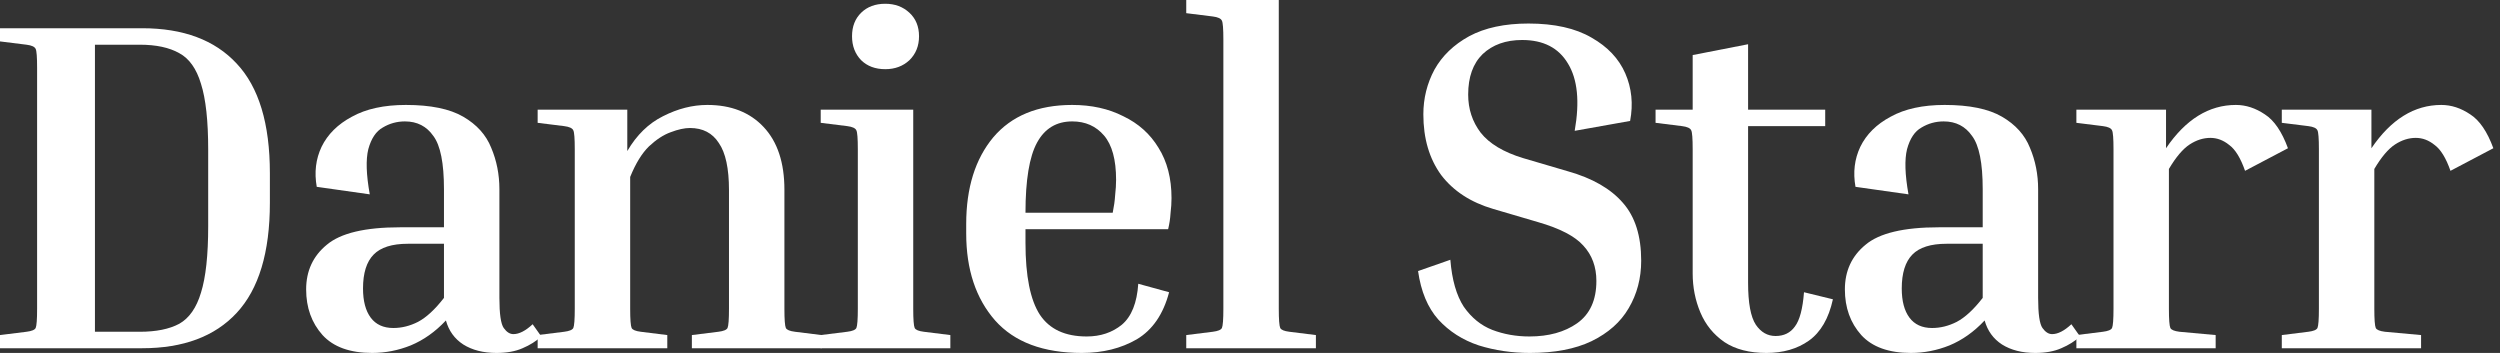 <svg width="170" height="24" viewBox="0 0 170 24" fill="none" xmlns="http://www.w3.org/2000/svg">
<rect x="0" y="0" width="170" height="24" fill="#333333" stroke="none"/>
<path d="M0 2.816V1.92H9.668C12.464 1.92 14.605 2.72 16.091 4.32C17.599 5.92 18.352 8.405 18.352 11.776V13.792C18.352 17.163 17.599 19.659 16.091 21.28C14.605 22.88 12.464 23.68 9.668 23.68H0V22.784L1.802 22.56C2.152 22.517 2.36 22.432 2.425 22.304C2.491 22.155 2.523 21.717 2.523 20.992V4.608C2.523 3.883 2.491 3.456 2.425 3.328C2.36 3.179 2.152 3.083 1.802 3.04L0 2.816ZM9.504 3.04H6.456V22.56H9.504C10.618 22.56 11.514 22.379 12.191 22.016C12.868 21.632 13.36 20.928 13.666 19.904C13.994 18.859 14.157 17.355 14.157 15.392V10.176C14.157 8.213 13.994 6.72 13.666 5.696C13.36 4.672 12.868 3.979 12.191 3.616C11.514 3.232 10.618 3.04 9.504 3.04Z" fill="white"/>
<path d="M36.81 22.88C36.461 23.2 36.035 23.467 35.532 23.68C35.052 23.893 34.462 24 33.763 24C32.867 24 32.113 23.808 31.501 23.424C30.911 23.04 30.518 22.496 30.322 21.792C29.601 22.56 28.803 23.125 27.929 23.488C27.077 23.829 26.203 24 25.307 24C23.8 24 22.675 23.595 21.932 22.784C21.189 21.952 20.818 20.917 20.818 19.68C20.818 18.421 21.287 17.408 22.227 16.64C23.166 15.851 24.827 15.456 27.208 15.456H30.19V12.864C30.19 11.093 29.95 9.888 29.469 9.248C29.011 8.587 28.366 8.256 27.536 8.256C26.99 8.256 26.487 8.395 26.028 8.672C25.57 8.928 25.242 9.419 25.045 10.144C24.87 10.848 24.903 11.872 25.144 13.216L21.539 12.704C21.364 11.723 21.473 10.816 21.866 9.984C22.282 9.131 22.97 8.448 23.931 7.936C24.892 7.403 26.116 7.136 27.601 7.136C29.284 7.136 30.584 7.403 31.501 7.936C32.419 8.469 33.053 9.173 33.402 10.048C33.773 10.923 33.959 11.861 33.959 12.864V20.256C33.959 21.344 34.057 22.027 34.254 22.304C34.451 22.581 34.669 22.72 34.91 22.72C35.303 22.72 35.74 22.496 36.22 22.048L36.81 22.88ZM26.749 22.304C27.317 22.304 27.875 22.165 28.421 21.888C28.989 21.589 29.579 21.045 30.19 20.256V16.576H27.733C26.662 16.576 25.886 16.821 25.406 17.312C24.925 17.803 24.685 18.571 24.685 19.616C24.685 20.469 24.86 21.131 25.209 21.6C25.559 22.069 26.072 22.304 26.749 22.304Z" fill="white"/>
<path d="M55.863 22.784V23.68H47.047V22.784L48.85 22.56C49.199 22.517 49.407 22.432 49.472 22.304C49.538 22.155 49.571 21.717 49.571 20.992V12.928C49.571 11.456 49.341 10.389 48.883 9.728C48.446 9.045 47.79 8.704 46.916 8.704C46.545 8.704 46.108 8.8 45.605 8.992C45.125 9.163 44.633 9.483 44.131 9.952C43.65 10.421 43.224 11.115 42.852 12.032V20.992C42.852 21.717 42.885 22.155 42.951 22.304C43.016 22.432 43.224 22.517 43.574 22.56L45.376 22.784V23.68H36.56V22.784L38.363 22.56C38.712 22.517 38.92 22.432 38.985 22.304C39.051 22.155 39.084 21.717 39.084 20.992V10.144C39.084 9.419 39.051 8.992 38.985 8.864C38.92 8.715 38.712 8.619 38.363 8.576L36.56 8.352V7.456H42.656V10.272C43.289 9.184 44.098 8.395 45.081 7.904C46.086 7.392 47.091 7.136 48.096 7.136C49.713 7.136 50.991 7.637 51.93 8.64C52.87 9.643 53.34 11.061 53.34 12.896V20.992C53.34 21.717 53.372 22.155 53.438 22.304C53.503 22.432 53.711 22.517 54.06 22.56L55.863 22.784Z" fill="white"/>
<path d="M60.2 4.704C59.522 4.704 58.976 4.501 58.561 4.096C58.146 3.669 57.938 3.125 57.938 2.464C57.938 1.803 58.146 1.269 58.561 0.864C58.976 0.459 59.522 0.256 60.2 0.256C60.855 0.256 61.401 0.459 61.838 0.864C62.275 1.269 62.494 1.803 62.494 2.464C62.494 3.125 62.275 3.669 61.838 4.096C61.401 4.501 60.855 4.704 60.2 4.704ZM55.808 8.352V7.456H62.1V20.992C62.1 21.717 62.133 22.155 62.199 22.304C62.264 22.432 62.472 22.517 62.821 22.56L64.624 22.784V23.68H55.808V22.784L57.611 22.56C57.96 22.517 58.168 22.432 58.233 22.304C58.299 22.155 58.332 21.717 58.332 20.992V10.144C58.332 9.419 58.299 8.992 58.233 8.864C58.168 8.715 57.96 8.619 57.611 8.576L55.808 8.352Z" fill="white"/>
<path d="M79.499 19.872C79.106 21.365 78.374 22.432 77.303 23.072C76.233 23.691 74.987 24 73.567 24C70.946 24 68.979 23.264 67.668 21.792C66.358 20.299 65.702 18.325 65.702 15.872V15.232C65.702 12.779 66.314 10.816 67.537 9.344C68.783 7.872 70.574 7.136 72.912 7.136C74.223 7.136 75.381 7.392 76.386 7.904C77.413 8.395 78.21 9.109 78.778 10.048C79.368 10.987 79.663 12.128 79.663 13.472C79.663 13.792 79.641 14.133 79.597 14.496C79.576 14.859 79.521 15.221 79.434 15.584H69.733V16.512C69.733 18.773 70.061 20.405 70.716 21.408C71.372 22.389 72.431 22.88 73.895 22.88C74.835 22.88 75.632 22.613 76.287 22.08C76.943 21.525 77.314 20.597 77.402 19.296L79.499 19.872ZM72.912 8.256C71.841 8.256 71.044 8.736 70.52 9.696C69.995 10.656 69.733 12.245 69.733 14.464H75.665C75.752 14.037 75.807 13.643 75.829 13.28C75.872 12.896 75.894 12.544 75.894 12.224C75.894 10.859 75.621 9.856 75.075 9.216C74.529 8.576 73.808 8.256 72.912 8.256Z" fill="white"/>
<path d="M80.665 0.896V0H86.957V20.992C86.957 21.717 86.99 22.155 87.056 22.304C87.121 22.432 87.329 22.517 87.678 22.56L89.481 22.784V23.68H80.665V22.784L82.468 22.56C82.817 22.517 83.025 22.432 83.09 22.304C83.156 22.155 83.189 21.717 83.189 20.992V2.688C83.189 1.963 83.156 1.536 83.09 1.408C83.025 1.259 82.817 1.163 82.468 1.12L80.665 0.896Z" fill="white"/>
<path d="M103.998 22.88C105.309 22.88 106.391 22.581 107.243 21.984C108.117 21.365 108.554 20.405 108.554 19.104C108.554 18.144 108.259 17.344 107.669 16.704C107.101 16.064 106.074 15.531 104.588 15.104L101.54 14.208C100.011 13.76 98.831 12.992 98.001 11.904C97.193 10.795 96.788 9.419 96.788 7.776C96.788 6.688 97.04 5.675 97.542 4.736C98.067 3.797 98.853 3.04 99.902 2.464C100.972 1.888 102.316 1.6 103.933 1.6C105.702 1.6 107.133 1.92 108.226 2.56C109.318 3.179 110.083 3.989 110.52 4.992C110.957 5.995 111.066 7.072 110.848 8.224L107.079 8.896C107.428 6.912 107.275 5.387 106.62 4.32C105.986 3.253 104.949 2.72 103.507 2.72C102.392 2.72 101.497 3.04 100.819 3.68C100.164 4.32 99.836 5.237 99.836 6.432C99.836 7.413 100.12 8.277 100.688 9.024C101.278 9.771 102.24 10.347 103.572 10.752L106.62 11.648C108.28 12.117 109.526 12.832 110.356 13.792C111.186 14.731 111.601 16.043 111.601 17.728C111.601 18.923 111.317 20 110.749 20.96C110.203 21.899 109.362 22.645 108.226 23.2C107.112 23.733 105.713 24 104.031 24C102.808 24 101.65 23.829 100.557 23.488C99.465 23.125 98.547 22.539 97.804 21.728C97.083 20.917 96.625 19.819 96.428 18.432L98.624 17.664C98.733 19.029 99.039 20.096 99.541 20.864C100.066 21.611 100.71 22.133 101.475 22.432C102.261 22.731 103.103 22.88 103.998 22.88Z" fill="white"/>
<path d="M124.638 20.352C124.354 21.653 123.808 22.592 123 23.168C122.213 23.723 121.252 24 120.116 24C118.958 24 118.007 23.755 117.265 23.264C116.522 22.752 115.976 22.08 115.626 21.248C115.276 20.416 115.102 19.531 115.102 18.592V10.144C115.102 9.419 115.069 8.992 115.003 8.864C114.938 8.715 114.73 8.619 114.381 8.576L112.578 8.352V7.456H115.102V3.744L118.87 3.008V7.456H124.114V8.576H118.87V19.232C118.87 20.597 119.045 21.547 119.395 22.08C119.744 22.592 120.192 22.848 120.738 22.848C121.306 22.848 121.743 22.635 122.049 22.208C122.377 21.781 122.585 21.003 122.672 19.872L124.638 20.352Z" fill="white"/>
<path d="M141.444 22.88C141.095 23.2 140.669 23.467 140.166 23.68C139.685 23.893 139.096 24 138.396 24C137.501 24 136.747 23.808 136.135 23.424C135.545 23.04 135.152 22.496 134.955 21.792C134.234 22.56 133.437 23.125 132.563 23.488C131.711 23.829 130.837 24 129.941 24C128.434 24 127.309 23.595 126.566 22.784C125.823 21.952 125.452 20.917 125.452 19.68C125.452 18.421 125.921 17.408 126.861 16.64C127.8 15.851 129.461 15.456 131.842 15.456H134.824V12.864C134.824 11.093 134.584 9.888 134.103 9.248C133.645 8.587 133 8.256 132.17 8.256C131.624 8.256 131.121 8.395 130.662 8.672C130.203 8.928 129.876 9.419 129.679 10.144C129.504 10.848 129.537 11.872 129.777 13.216L126.173 12.704C125.998 11.723 126.107 10.816 126.5 9.984C126.915 9.131 127.604 8.448 128.565 7.936C129.526 7.403 130.75 7.136 132.235 7.136C133.918 7.136 135.218 7.403 136.135 7.936C137.053 8.469 137.686 9.173 138.036 10.048C138.407 10.923 138.593 11.861 138.593 12.864V20.256C138.593 21.344 138.691 22.027 138.888 22.304C139.085 22.581 139.303 22.72 139.543 22.72C139.937 22.72 140.374 22.496 140.854 22.048L141.444 22.88ZM131.383 22.304C131.951 22.304 132.508 22.165 133.055 21.888C133.623 21.589 134.213 21.045 134.824 20.256V16.576H132.366C131.296 16.576 130.52 16.821 130.04 17.312C129.559 17.803 129.319 18.571 129.319 19.616C129.319 20.469 129.493 21.131 129.843 21.6C130.193 22.069 130.706 22.304 131.383 22.304Z" fill="white"/>
<path d="M141.194 8.352V7.456H147.29V10.08C148.622 8.117 150.206 7.136 152.042 7.136C152.719 7.136 153.374 7.349 154.008 7.776C154.642 8.181 155.166 8.949 155.581 10.08L152.664 11.616C152.358 10.741 151.998 10.155 151.583 9.856C151.19 9.536 150.764 9.376 150.305 9.376C149.824 9.376 149.354 9.525 148.896 9.824C148.437 10.123 147.967 10.677 147.486 11.488V20.992C147.486 21.717 147.519 22.155 147.585 22.304C147.65 22.432 147.858 22.517 148.207 22.56L150.665 22.784V23.68H141.194V22.784L142.997 22.56C143.346 22.517 143.554 22.432 143.619 22.304C143.685 22.155 143.718 21.717 143.718 20.992V10.144C143.718 9.419 143.685 8.992 143.619 8.864C143.554 8.715 143.346 8.619 142.997 8.576L141.194 8.352Z" fill="white"/>
<path d="M155.162 8.352V7.456H161.257V10.08C162.59 8.117 164.174 7.136 166.009 7.136C166.686 7.136 167.342 7.349 167.975 7.776C168.609 8.181 169.133 8.949 169.548 10.08L166.632 11.616C166.326 10.741 165.965 10.155 165.55 9.856C165.157 9.536 164.731 9.376 164.272 9.376C163.791 9.376 163.322 9.525 162.863 9.824C162.404 10.123 161.934 10.677 161.454 11.488V20.992C161.454 21.717 161.487 22.155 161.552 22.304C161.618 22.432 161.825 22.517 162.175 22.56L164.633 22.784V23.68H155.162V22.784L156.964 22.56C157.314 22.517 157.521 22.432 157.587 22.304C157.652 22.155 157.685 21.717 157.685 20.992V10.144C157.685 9.419 157.652 8.992 157.587 8.864C157.521 8.715 157.314 8.619 156.964 8.576L155.162 8.352Z" fill="white"/>
</svg>
